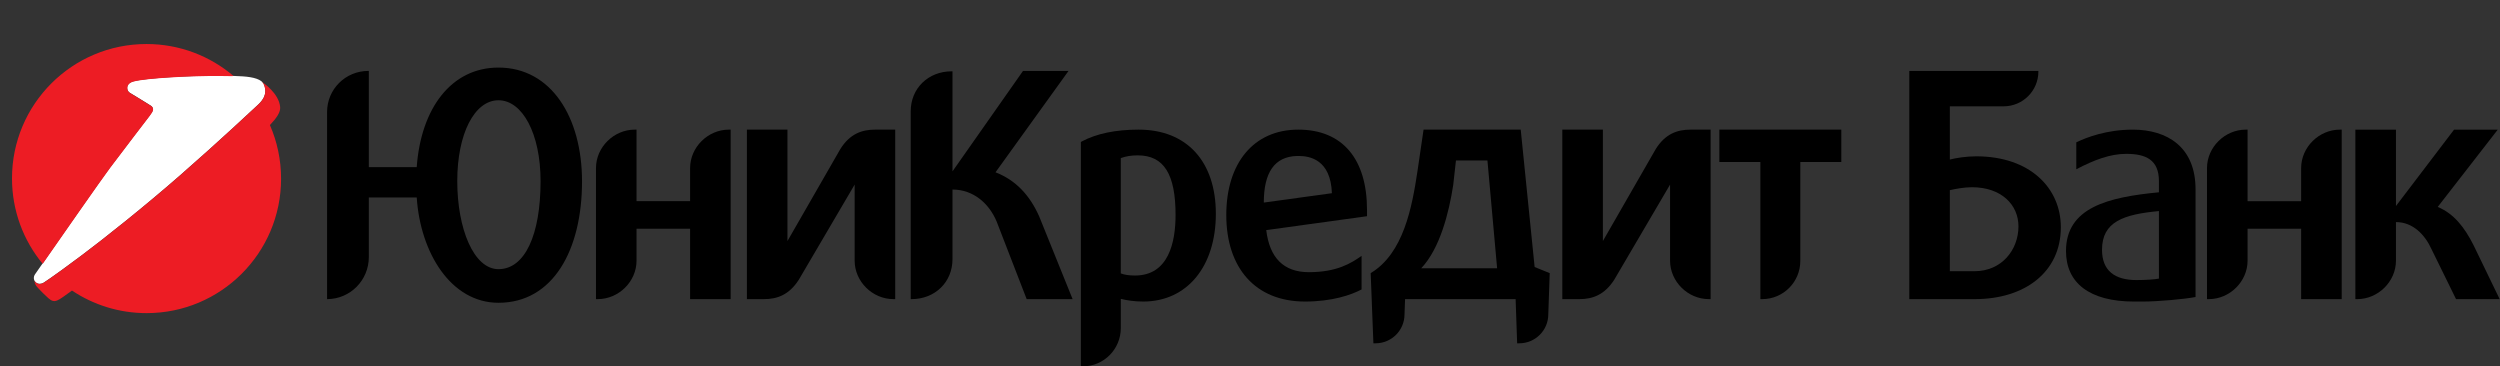 <?xml version="1.0" encoding="UTF-8"?> <!-- Generator: Adobe Illustrator 16.0.0, SVG Export Plug-In . SVG Version: 6.00 Build 0) --> <svg xmlns="http://www.w3.org/2000/svg" xmlns:xlink="http://www.w3.org/1999/xlink" id="Layer_1" x="0px" y="0px" width="595.276px" height="87.225px" viewBox="0 0 595.276 87.225" xml:space="preserve"><rect x="0" y="0" width="595.276" height="87.225" fill="#333333" stroke="none"/> <g> <path fill-rule="evenodd" clip-rule="evenodd" fill="#FFFFFF" d="M36.105,26.812c0.498-0.724,0.289-1.259-0.045-1.549 c-0.203-0.183-5.188-3.198-5.188-3.198c-0.36-0.238-0.599-0.652-0.599-1.118c0-0.741,0.443-1.296,1.446-1.575 c3.201-0.879,14.459-1.339,18.283-1.339c1.809,0,5.387-0.013,7.739,0.146c2.642,0.171,4.646,0.716,5.141,1.991 c0.978,2.501-0.64,4.048-1.784,5.088c-0.61,0.554-8.767,8.236-18.332,16.588c-8.43,7.366-17.86,14.862-23.321,18.949 c-7.685,5.749-9.179,6.582-9.179,6.582c-0.204,0.111-0.542,0.204-0.79,0.204c-0.796,0-1.423-0.61-1.423-1.407 c0-0.301,0.09-0.583,0.252-0.813c0,0,15.132-21.781,17.884-25.465c2.753-3.681,9.365-12.296,9.365-12.296 S35.63,27.506,36.105,26.812"></path> <path fill="#ED1C24" d="M35.609,27.654c0,0,0.075-0.097,0.549-0.791c0.497-0.719,0.287-1.257-0.041-1.544 c-0.213-0.186-5.192-3.198-5.192-3.198c-0.36-0.242-0.599-0.651-0.599-1.119c0-0.739,0.442-1.299,1.447-1.577 c3.201-0.875,14.457-1.336,18.285-1.336c1.248,0,3.336-0.004,5.287,0.042c0.134-0.042,0.222-0.074,0.222-0.074 c-5.582-4.726-12.803-7.577-20.69-7.577c-17.685,0-32.02,14.326-32.02,32c0,7.725,2.741,14.811,7.305,20.343 C14.256,56.94,24.077,42.85,26.244,39.95C28.996,36.273,35.609,27.654,35.609,27.654"></path> <path fill="#ED1C24" d="M64.264,29.765l0.009,0.009c1.56-1.626,2.53-3.045,2.437-4.249c-0.26-3.341-4.182-5.905-4.182-5.905 s-0.052-0.041-0.174-0.106c0.222,0.203,0.4,0.423,0.502,0.688c0.981,2.5-0.638,4.044-1.788,5.084 c-0.606,0.553-8.763,8.235-18.324,16.587c-8.434,7.368-17.863,14.863-23.324,18.951c-7.686,5.747-9.179,6.582-9.179,6.582 c-0.205,0.11-0.543,0.203-0.793,0.203c-0.518,0-0.945-0.273-1.191-0.679c-0.038,0.19-0.057,0.727,0.691,1.52l0.33,0.364 c0.453,0.477,1.3,1.351,2.2,2.154c1.624,1.447,2.242,0.649,5.668-1.788l0.014,0.018c5.079,3.386,11.181,5.36,17.746,5.36 c17.684,0,32.021-14.328,32.021-32C66.927,38.01,65.977,33.682,64.264,29.765"></path> <path d="M173.544,30.866c-4.973,0-9.223,4.182-9.223,9.149v7.881h-12.755v-17.03h-0.434c-4.974,0-9.222,4.182-9.222,9.149v31.209 h0.427c4.975,0,9.229-4.177,9.229-9.148v-7.619h12.755v16.768h9.656V30.866H173.544z"></path> <path d="M118.693,16.089c-11.207,0-18.46,9.662-19.468,23.709H87.822V16.883h-0.07c-5.549,0-9.873,4.397-9.873,9.806v44.536h0.073 h0.005c5.443-0.041,9.866-4.488,9.866-10.018V47.011h11.404c0.865,13.186,8.144,25.083,19.468,25.083 c12.992,0,19.892-12.571,19.892-28.908C138.585,27.91,131.235,16.089,118.693,16.089 M118.693,64.09 c-5.908,0-9.814-9.655-9.814-20.972c0-11.312,4.118-19.243,9.814-19.243c5.687,0,10.022,7.931,10.022,19.243 C128.715,55.923,124.991,64.09,118.693,64.09"></path> <path d="M208.362,30.866c-3.16,0-6,1.01-8.265,4.613l-12.595,21.913V30.866h-9.656v40.358h4.091c3.115,0,5.953-1.008,8.263-4.609 l13.302-22.662v18.123c0,4.972,4.249,9.148,9.224,9.148h0.434V30.866H208.362z"></path> <path d="M402.517,30.866c-3.159,0-6.002,1.01-8.261,4.613l-12.592,21.913V30.866h-9.659v40.358h4.09 c3.114,0,5.953-1.008,8.269-4.609l13.297-22.662v18.123c0,4.972,4.249,9.148,9.223,9.148h0.431V30.866H402.517z"></path> <path d="M247.451,51.547c-2.238-5.047-5.579-8.648-10.409-10.523l17.389-24.141h-10.836l-16.797,23.922V16.984h-0.216 c-5.55,0-9.733,4.042-9.733,9.514v44.726h0.219c5.55,0,9.73-4.035,9.73-9.512V45.132c4.973,0,8.719,3.311,10.521,7.635 l7.142,18.457h10.938L247.451,51.547z"></path> <path d="M438.436,30.866h-29.039v7.715h9.766v32.644h0.432c5.047,0,9.077-4.105,9.077-9.08V38.581h9.765V30.866z"></path> <path d="M365.412,63.582l-3.312-32.716h-23.135l-1.439,9.805c-1.302,8.723-3.347,19.677-11.153,24.359l0.646,16.713h0.513 c3.81,0,6.897-3.086,6.897-6.903l0.13-3.615h26.324l0.364,10.519h0.51c3.814,0,6.907-3.086,6.907-6.903l0.338-9.81L365.412,63.582z M338.416,63.871c4.465-4.737,6.602-13.259,7.61-19.818l0.651-5.839h7.496l2.305,25.657H338.416z"></path> <path d="M325.499,49.967c0-12.111-5.836-19.102-16.359-19.102c-10.661,0-17.149,8.001-17.149,20.325 c0,12.679,6.989,20.611,18.737,20.611c6.482,0,11.023-1.585,13.474-2.88v-8c-2.45,1.727-5.836,3.886-12.54,3.886 c-6.051,0-9.368-3.457-10.158-10.016l23.996-3.309V49.967z M300.925,48.235c0-7.129,2.522-10.954,7.924-11.096h0.36 c2.668,0,7.642,0.861,7.931,8.862L300.925,48.235z"></path> <path d="M271.124,30.865c-5.474,0-10.015,0.94-13.542,2.814l-0.218,0.142v53.403h0.504c4.97,0,9.005-4.112,9.005-9.079v-6.987 c1.372,0.356,3.244,0.644,5.334,0.644c10.447,0,17.299-8.361,17.299-20.898C289.505,38.433,282.584,30.865,271.124,30.865 M270.26,65.604c-1.367,0-2.448-0.148-3.388-0.503V37.642c1.228-0.431,2.451-0.649,4.035-0.649c6.272,0,9.007,4.544,9.007,14.198 C279.914,57.676,278.262,65.604,270.26,65.604"></path> <path d="M557.152,30.867c-4.976,0-9.227,4.181-9.227,9.154V47.9h-12.754V30.867h-0.434c-4.973,0-9.227,4.181-9.227,9.154v31.205 h0.434c4.969,0,9.227-4.176,9.227-9.153v-7.615h12.754v16.769h9.658V30.867H557.152z"></path> <path d="M588.95,58.328c-2.138-4.235-4.687-7.469-8.504-9.055l14.299-18.405H584.34l-13.838,18.186V30.869h-9.663v40.36h0.43 c4.975,0,9.233-4.181,9.233-9.156v-9.191c4.033,0,6.914,2.998,8.505,6.529l5.803,11.818h10.388L588.95,58.328z"></path> <path d="M470.553,37.221c-2.38,0-4.905,0.407-6.273,0.771V25.318h12.797c4.578,0,8.285-3.71,8.285-8.287v-0.146h-30.739v54.34 h15.639c11.713,0,20.447-6.317,20.447-17.117C490.708,44.85,483.452,37.221,470.553,37.221 M470.12,64.58l-5.841-0.007v-19.29 c1.228-0.287,3.39-0.701,5.265-0.701c6.985,0,11.072,4.164,11.072,9.316C480.616,59.441,476.68,64.58,470.12,64.58"></path> <path d="M491.935,59.772c0,7.569,5.549,12.031,16.218,12.031h2.018c3.747,0,9.947-0.575,12.611-1.079v-25.66 c0-10.087-6.771-14.196-14.919-14.196c-6.198,0-10.953,1.799-13.476,3.026v6.412c4.254-2.233,8.07-3.671,11.89-3.671 c4.614,0,7.786,1.365,7.786,6.485v2.668C502.026,46.934,491.935,49.389,491.935,59.772 M514.063,66.333 c-0.938,0.209-3.315,0.353-5.334,0.353c-5.189,0-8.216-2.232-8.216-7.202c0-6.706,5.118-8.434,13.55-9.228V66.333z"></path> </g> </svg> 